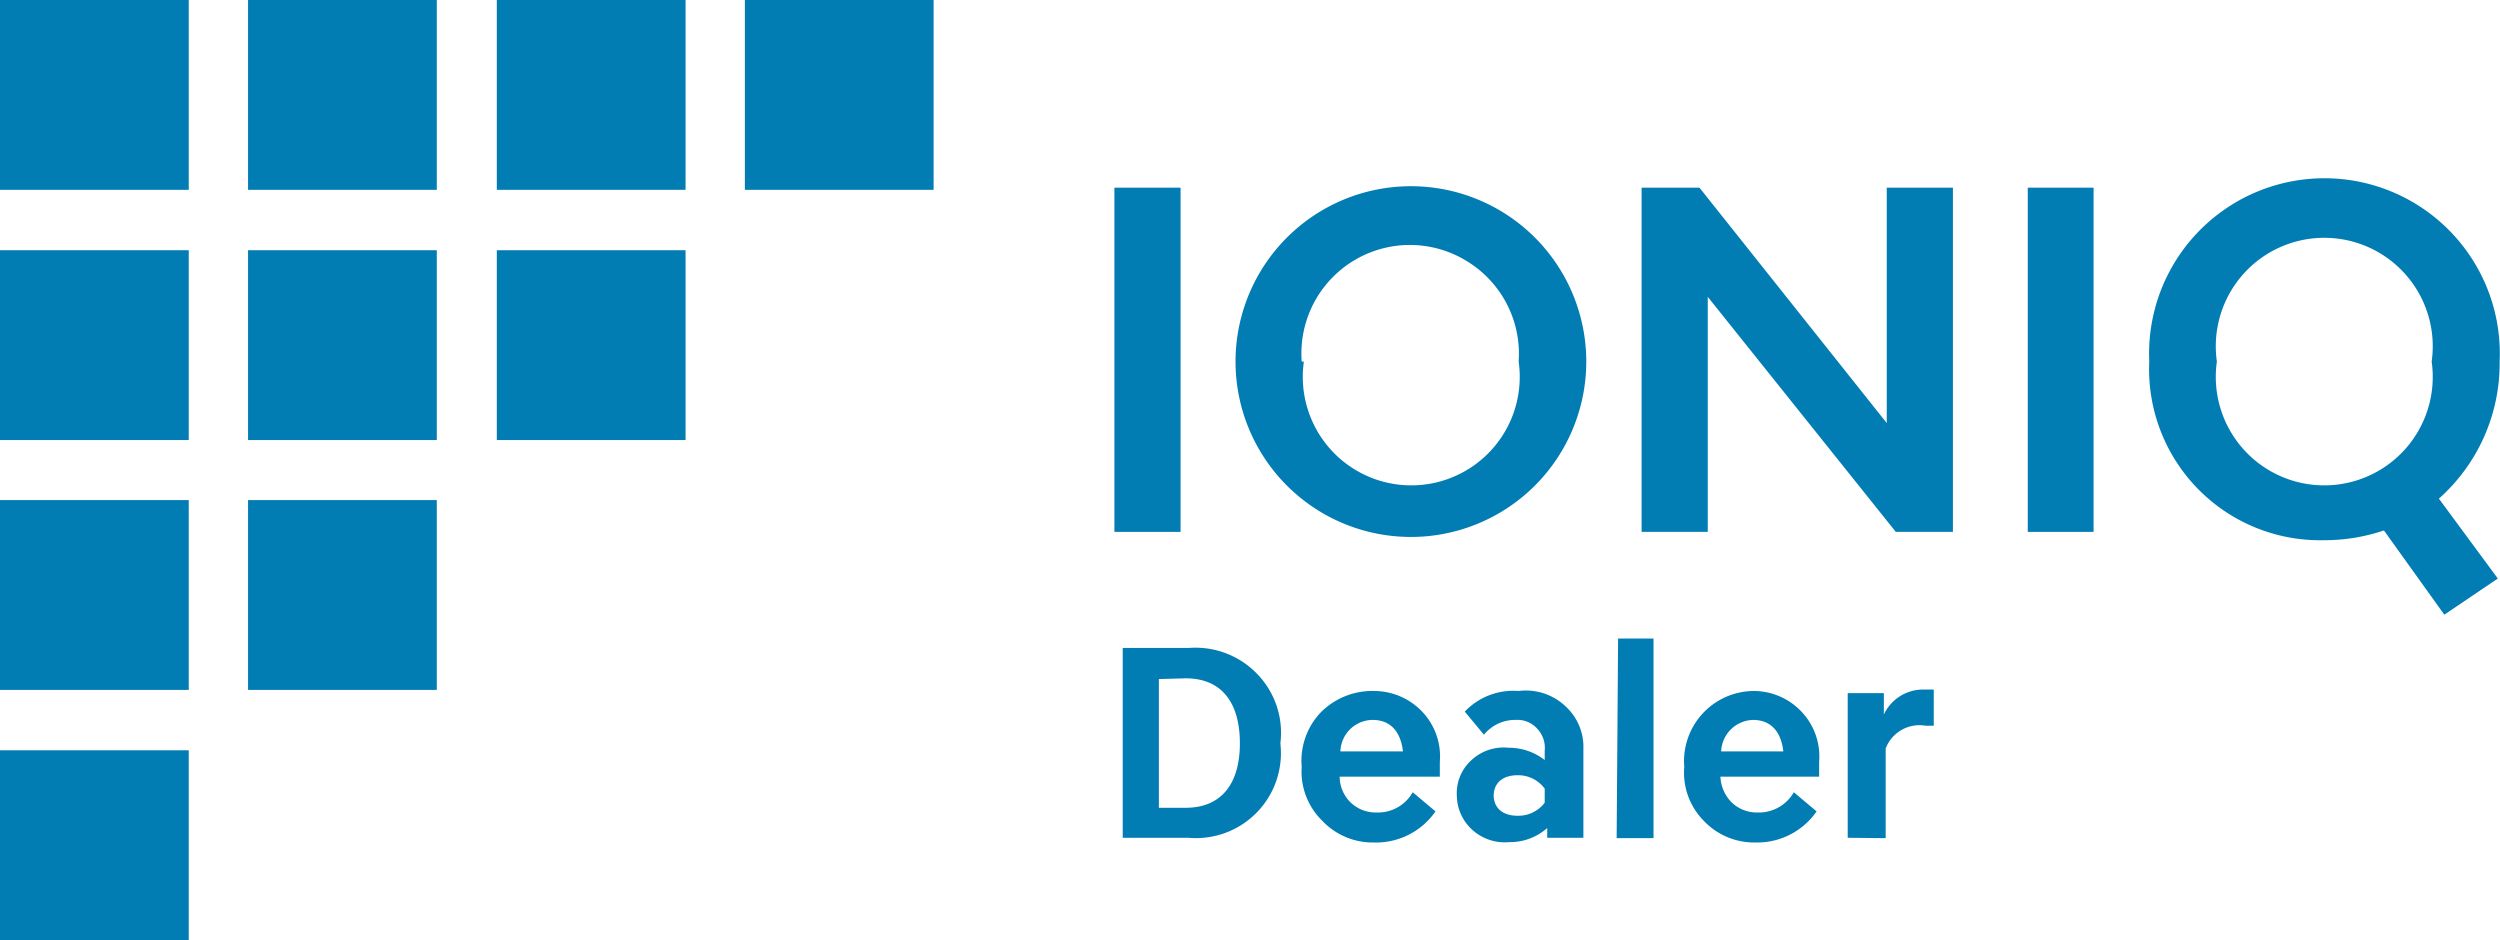 <svg id="Layer_1" data-name="Layer 1" xmlns="http://www.w3.org/2000/svg" viewBox="0 0 69.14 26"><defs><style>.cls-1{fill:#027db4;}</style></defs><g id="Final"><g id="FAD"><g id="Group-2-Copy"><rect id="Rectangle" class="cls-1" y="20.75" width="5.22" height="5.25"/><rect id="Rectangle-2" data-name="Rectangle" class="cls-1" y="13.83" width="5.22" height="5.25"/><rect id="Rectangle-3" data-name="Rectangle" class="cls-1" x="6.86" y="13.83" width="5.22" height="5.25"/><rect id="Rectangle-4" data-name="Rectangle" class="cls-1" x="6.86" y="6.92" width="5.22" height="5.25"/><g id="Rectangle-Copy-35"><rect id="Rectangle-5" data-name="Rectangle" class="cls-1" y="6.92" width="5.22" height="5.25"/></g><rect id="Rectangle-6" data-name="Rectangle" class="cls-1" x="13.74" y="6.92" width="5.22" height="5.25"/><rect id="Rectangle-7" data-name="Rectangle" class="cls-1" x="20.6" width="5.22" height="5.25"/><rect id="Rectangle-8" data-name="Rectangle" class="cls-1" x="13.74" width="5.22" height="5.25"/><rect id="Rectangle-9" data-name="Rectangle" class="cls-1" x="6.86" width="5.22" height="5.25"/><rect id="Rectangle-10" data-name="Rectangle" class="cls-1" width="5.22" height="5.25"/></g><g id="Group-3"><g id="Group"><polygon id="Path" class="cls-1" points="30.82 5.19 32.65 5.19 32.65 14.71 30.82 14.71 30.82 5.19"/><path id="Shape" class="cls-1" d="M34.17,10a4.85,4.85,0,1,1,9.7,0,4.85,4.85,0,1,1-9.7,0Zm1.89,0A3,3,0,1,0,42,10a3,3,0,0,0-1.42-2.77A3,3,0,0,0,36,10Z"/><polygon id="Path-2" data-name="Path" class="cls-1" points="45.4 5.19 47 5.19 52.18 11.7 52.18 5.19 54.01 5.19 54.01 14.71 52.43 14.71 47.23 8.21 47.23 14.71 45.4 14.71 45.4 5.19"/><polygon id="Path-3" data-name="Path" class="cls-1" points="56.08 5.19 57.9 5.19 57.9 14.71 56.08 14.71 56.08 5.19"/><path id="Shape-2" data-name="Shape" class="cls-1" d="M59.44,10a4.85,4.85,0,1,1,9.69,0,5,5,0,0,1-1.68,3.79L69.08,16l-1.48,1-1.67-2.33a5.14,5.14,0,0,1-1.65.27A4.73,4.73,0,0,1,59.44,10Zm7.81,0a3,3,0,1,0-5.94,0,3,3,0,1,0,5.94,0Z"/></g><g id="Group-2" data-name="Group"><path id="Shape-3" data-name="Shape" class="cls-1" d="M31.05,17.92h1.82a2.37,2.37,0,0,1,1.9.72,2.34,2.34,0,0,1,.64,1.92,2.35,2.35,0,0,1-2.54,2.61H31.05Zm1,.86v3.56h.74c1,0,1.5-.68,1.5-1.78s-.48-1.8-1.5-1.8Z"/><path id="Shape-4" data-name="Shape" class="cls-1" d="M36,21.21a1.94,1.94,0,0,1,.51-1.49A2,2,0,0,1,38,19.11a1.84,1.84,0,0,1,1.34.58,1.8,1.8,0,0,1,.48,1.38v.41H37.05a1,1,0,0,0,.3.71,1,1,0,0,0,.72.28,1.1,1.1,0,0,0,1-.56l.63.53A2,2,0,0,1,38,23.3a1.92,1.92,0,0,1-1.44-.61A1.89,1.89,0,0,1,36,21.21Zm1-.43H38.8c-.07-.6-.39-.87-.84-.87A.9.9,0,0,0,37.07,20.78Z"/><path id="Shape-5" data-name="Shape" class="cls-1" d="M40.29,22a1.23,1.23,0,0,1,.43-1,1.3,1.3,0,0,1,1-.32,1.6,1.6,0,0,1,1,.34v-.25a.77.77,0,0,0-.2-.61.73.73,0,0,0-.59-.25,1.11,1.11,0,0,0-.89.41l-.53-.64A1.85,1.85,0,0,1,42,19.11a1.59,1.59,0,0,1,1.27.4,1.52,1.52,0,0,1,.52,1.21v2.45h-1V22.9a1.55,1.55,0,0,1-1.05.39,1.34,1.34,0,0,1-1-.32A1.3,1.3,0,0,1,40.29,22Zm2.43.19v-.38a.91.91,0,0,0-.75-.37c-.47,0-.66.27-.66.56s.19.56.66.56A.91.91,0,0,0,42.72,22.2Z"/><polygon id="Path-4" data-name="Path" class="cls-1" points="44.75 17.66 45.73 17.66 45.73 23.18 44.71 23.18 44.75 17.66"/><path id="Shape-6" data-name="Shape" class="cls-1" d="M46.58,21.21a1.94,1.94,0,0,1,1.92-2.1,1.82,1.82,0,0,1,1.33.58,1.8,1.8,0,0,1,.48,1.38v.41H47.58a1.07,1.07,0,0,0,.31.71,1,1,0,0,0,.72.28,1.11,1.11,0,0,0,1-.56l.63.53a2,2,0,0,1-1.69.86,1.92,1.92,0,0,1-1.44-.61A1.89,1.89,0,0,1,46.58,21.21Zm1-.43h1.74c-.07-.6-.39-.87-.84-.87A.91.91,0,0,0,47.6,20.78Z"/><path id="Path-5" data-name="Path" class="cls-1" d="M51.1,23.17v-4h1v.59a1.2,1.2,0,0,1,1.11-.69h.27v1h-.23a1,1,0,0,0-1.1.63v2.48Z"/></g></g></g></g></svg>